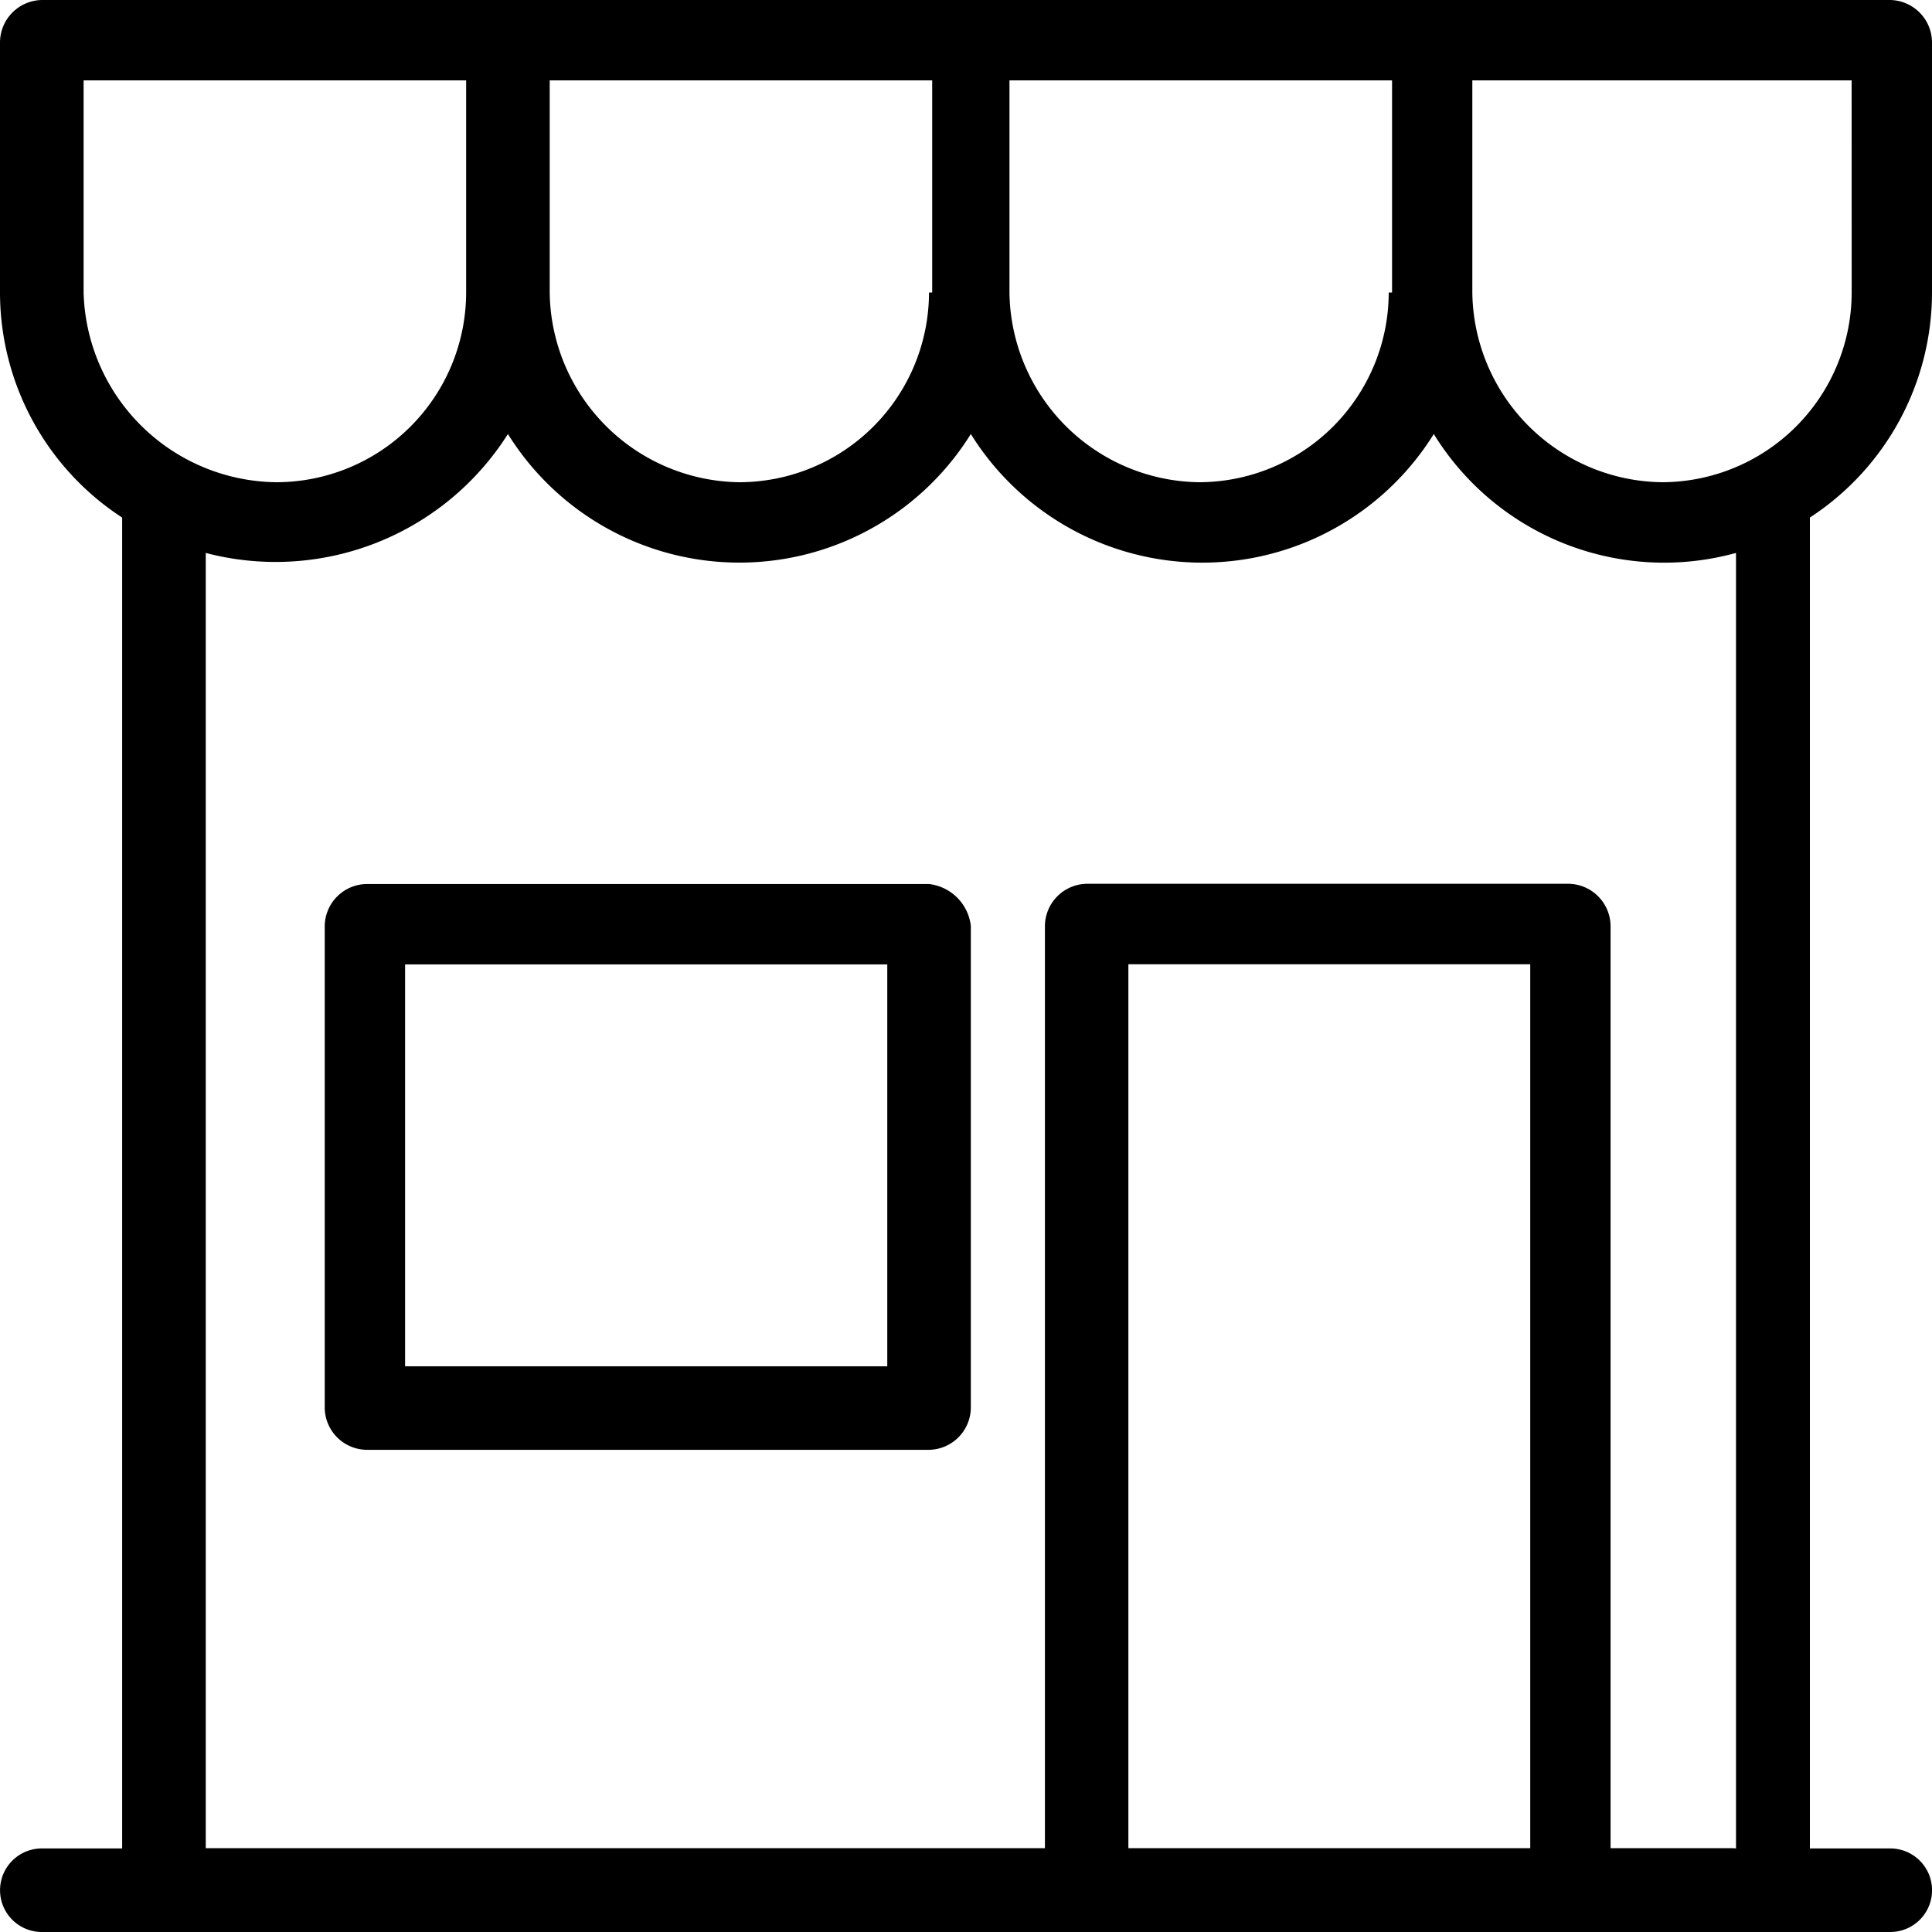 <svg xmlns="http://www.w3.org/2000/svg" xmlns:xlink="http://www.w3.org/1999/xlink" width="40" height="40" viewBox="0 0 40 40">
  <defs>
    <clipPath id="clip-path">
      <rect id="長方形_27873" data-name="長方形 27873" width="40" height="40" transform="translate(0 0)" fill="none"/>
    </clipPath>
  </defs>
  <g id="search-buy04" transform="translate(-439 -2139)">
    <rect id="長方形_27947" data-name="長方形 27947" width="40" height="40" transform="translate(439 2139)" fill="#fff"/>
    <g id="グループ_5498" data-name="グループ 5498" transform="translate(439 2139)">
      <g id="グループ_5455" data-name="グループ 5455" transform="translate(0 0)" clip-path="url(#clip-path)">
        <path id="パス_19168" data-name="パス 19168" d="M40,6.057V.866A.882.882,0,0,0,39.135,0H.866A.882.882,0,0,0,0,.866V6.057a5.566,5.566,0,0,0,2.529,4.659V38.27H.866a.865.865,0,1,0,0,1.73h38.27a.865.865,0,1,0,0-1.73H37.472V10.715A5.566,5.566,0,0,0,40,6.057m-11.248,0a3.934,3.934,0,0,1-3.927,3.927A3.978,3.978,0,0,1,20.9,6.057V1.664h7.921V6.057Zm-9.518,0a3.934,3.934,0,0,1-3.927,3.927,3.978,3.978,0,0,1-3.926-3.927V1.664H19.3V6.057ZM1.731,1.664h7.92V6.057A3.934,3.934,0,0,1,5.724,9.984,4.037,4.037,0,0,1,1.731,6.057Zm21.631,18.3h8.32v18.3h-8.32Zm12.513,18.3H33.345v-19.1a.882.882,0,0,0-.866-.866H22.5a.881.881,0,0,0-.866.866v19.1H4.26V11.448a5.693,5.693,0,0,0,6.256-2.462,5.644,5.644,0,0,0,9.584,0,5.644,5.644,0,0,0,9.585,0,5.6,5.6,0,0,0,6.257,2.462V38.27ZM38.337,6.057A3.934,3.934,0,0,1,34.41,9.984a3.978,3.978,0,0,1-3.927-3.927V1.664h7.853Z" transform="translate(0 0)"/>
        <path id="パス_19169" data-name="パス 19169" d="M22.655,27.615H11.008a.88.88,0,0,0-.865.865v9.984a.88.88,0,0,0,.865.865H22.655a.88.88,0,0,0,.865-.865V28.48a.985.985,0,0,0-.865-.865M21.79,37.6H11.807V29.279H21.79Z" transform="translate(-3.42 -9.312)"/>
      </g>
    </g>
  </g>
</svg>
